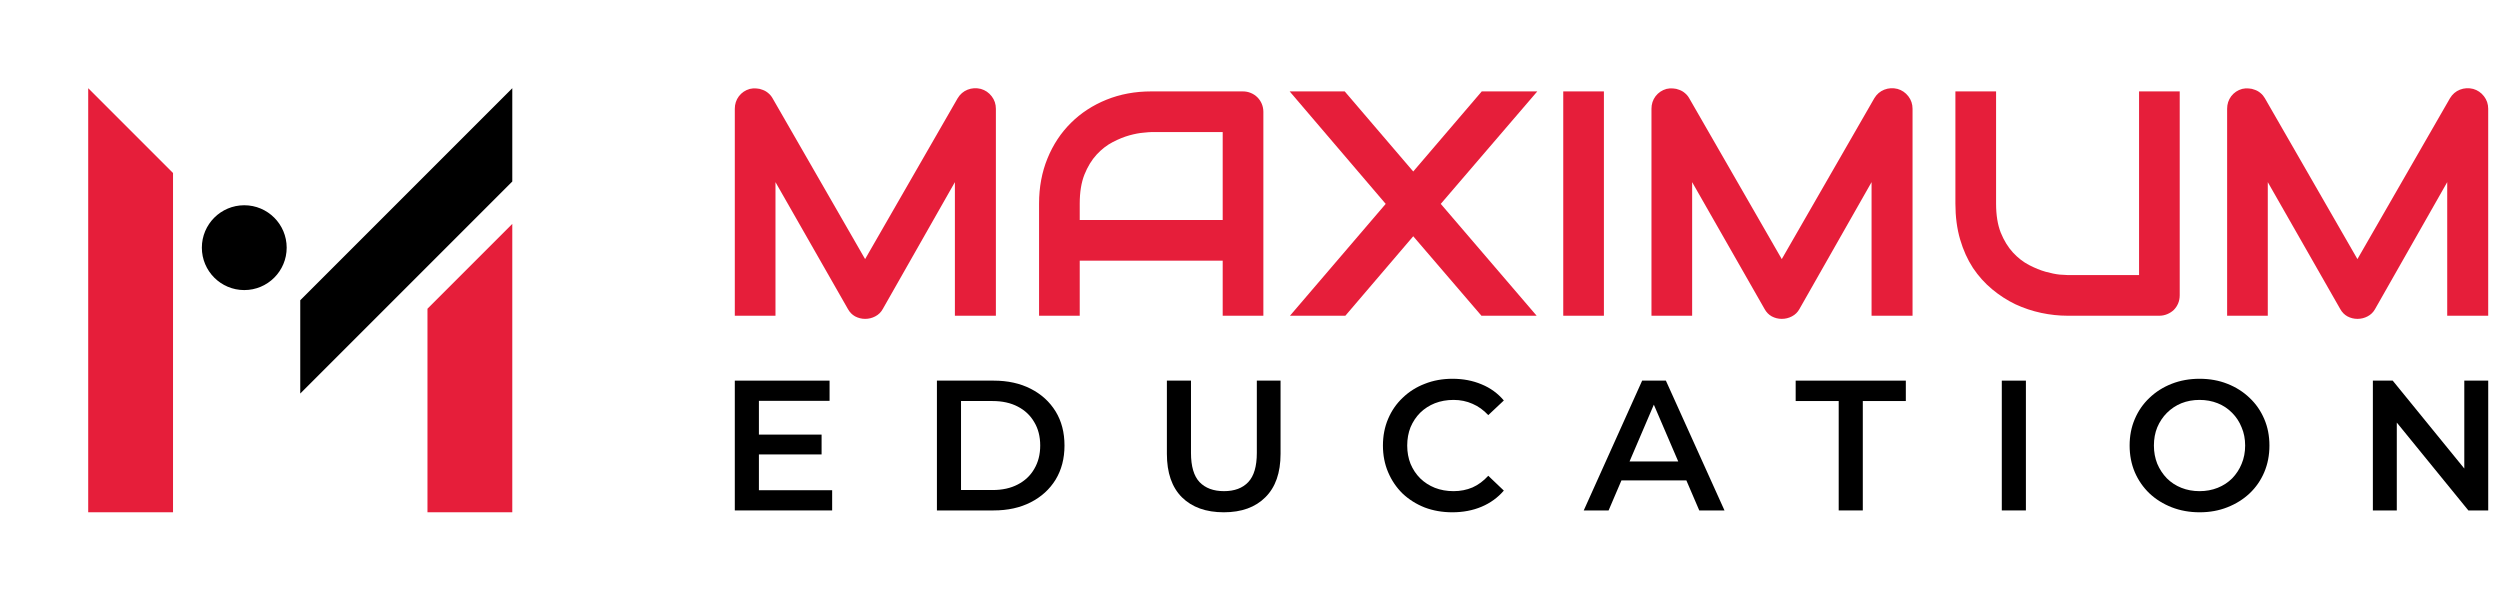 <svg width="167" height="40" viewBox="0 0 167 40" fill="none" xmlns="http://www.w3.org/2000/svg">
<path d="M166.212 21.091H163.474V12.167L158.657 20.641C158.538 20.857 158.371 21.021 158.155 21.133C157.946 21.244 157.72 21.3 157.476 21.3C157.239 21.3 157.016 21.244 156.807 21.133C156.605 21.021 156.445 20.857 156.326 20.641L151.488 12.167V21.091H148.772V7.266C148.772 6.953 148.862 6.674 149.043 6.43C149.231 6.186 149.475 6.023 149.775 5.939C149.921 5.904 150.067 5.894 150.214 5.908C150.36 5.915 150.499 5.946 150.632 6.002C150.771 6.051 150.896 6.124 151.008 6.221C151.119 6.312 151.213 6.423 151.29 6.556L157.476 17.308L163.662 6.556C163.822 6.291 164.042 6.103 164.32 5.991C164.606 5.88 164.902 5.863 165.208 5.939C165.501 6.023 165.741 6.186 165.929 6.43C166.117 6.674 166.212 6.953 166.212 7.266V21.091Z" fill="#E61E3A"/>
<path d="M145.605 19.722C145.605 19.917 145.571 20.098 145.501 20.265C145.431 20.432 145.334 20.579 145.208 20.704C145.083 20.823 144.937 20.916 144.769 20.986C144.602 21.056 144.425 21.091 144.237 21.091H138.113C137.535 21.091 136.95 21.028 136.358 20.903C135.766 20.777 135.191 20.586 134.634 20.328C134.083 20.063 133.564 19.729 133.077 19.325C132.589 18.921 132.161 18.444 131.791 17.893C131.429 17.336 131.143 16.702 130.935 15.991C130.726 15.274 130.621 14.476 130.621 13.598V6.106H133.338V13.598C133.338 14.365 133.442 15.013 133.651 15.542C133.867 16.072 134.139 16.514 134.466 16.869C134.794 17.224 135.153 17.503 135.543 17.705C135.933 17.907 136.302 18.057 136.65 18.154C137.006 18.252 137.316 18.315 137.58 18.343C137.852 18.363 138.03 18.374 138.113 18.374H142.889V6.106H145.605V19.722Z" fill="#E61E3A"/>
<path d="M127.758 21.091H125.02V12.167L120.203 20.641C120.085 20.857 119.917 21.021 119.701 21.133C119.492 21.244 119.266 21.3 119.022 21.3C118.785 21.3 118.562 21.244 118.353 21.133C118.151 21.021 117.991 20.857 117.873 20.641L113.035 12.167V21.091H110.318V7.266C110.318 6.953 110.408 6.674 110.59 6.43C110.778 6.186 111.022 6.023 111.321 5.939C111.467 5.904 111.614 5.894 111.76 5.908C111.906 5.915 112.046 5.946 112.178 6.002C112.317 6.051 112.443 6.124 112.554 6.221C112.666 6.312 112.76 6.423 112.836 6.556L119.022 17.308L125.208 6.556C125.368 6.291 125.588 6.103 125.867 5.991C126.152 5.88 126.448 5.863 126.755 5.939C127.047 6.023 127.288 6.186 127.476 6.43C127.664 6.674 127.758 6.953 127.758 7.266V21.091Z" fill="#E61E3A"/>
<path d="M107.141 21.091H104.425V6.106H107.141V21.091Z" fill="#E61E3A"/>
<path d="M94.404 11.456L98.981 6.106H102.69L96.243 13.619L102.648 21.091H98.96L94.404 15.782L89.869 21.091H86.17L92.565 13.619L86.149 6.106H89.827L94.404 11.456Z" fill="#E61E3A"/>
<path d="M84.393 21.091H81.676V17.413H72.126V21.091H69.409V13.598C69.409 12.505 69.597 11.498 69.973 10.579C70.349 9.659 70.872 8.868 71.541 8.207C72.209 7.545 73 7.029 73.913 6.66C74.825 6.291 75.821 6.106 76.901 6.106H83.024C83.213 6.106 83.39 6.141 83.557 6.211C83.725 6.28 83.871 6.378 83.996 6.503C84.122 6.629 84.219 6.775 84.289 6.942C84.358 7.109 84.393 7.287 84.393 7.475V21.091ZM72.126 14.696H81.676V8.823H76.901C76.817 8.823 76.64 8.837 76.368 8.865C76.103 8.886 75.793 8.945 75.438 9.043C75.09 9.14 74.721 9.29 74.331 9.492C73.941 9.694 73.582 9.973 73.254 10.328C72.927 10.683 72.655 11.129 72.439 11.665C72.23 12.195 72.126 12.839 72.126 13.598V14.696Z" fill="#E61E3A"/>
<path d="M66.525 21.091H63.787V12.167L58.97 20.641C58.852 20.857 58.684 21.021 58.468 21.133C58.26 21.244 58.033 21.3 57.789 21.3C57.552 21.3 57.33 21.244 57.12 21.133C56.919 21.021 56.758 20.857 56.64 20.641L51.802 12.167V21.091H49.085V7.266C49.085 6.953 49.175 6.674 49.357 6.43C49.545 6.186 49.788 6.023 50.088 5.939C50.234 5.904 50.381 5.894 50.527 5.908C50.673 5.915 50.813 5.946 50.945 6.002C51.084 6.051 51.21 6.124 51.321 6.221C51.433 6.312 51.527 6.423 51.603 6.556L57.789 17.308L63.975 6.556C64.135 6.291 64.355 6.103 64.634 5.991C64.919 5.88 65.215 5.863 65.522 5.939C65.814 6.023 66.055 6.186 66.243 6.43C66.431 6.674 66.525 6.953 66.525 7.266V21.091Z" fill="#E61E3A"/>
<path d="M158.508 34.097V25.426H159.833L165.271 32.103H164.615V25.426H166.213V34.097H164.887L159.449 27.421H160.106V34.097H158.508Z" fill="black"/>
<path d="M146.941 34.221C146.264 34.221 145.64 34.109 145.07 33.886C144.501 33.663 144.005 33.354 143.584 32.958C143.163 32.553 142.837 32.082 142.605 31.545C142.374 31 142.259 30.406 142.259 29.762C142.259 29.117 142.374 28.527 142.605 27.99C142.837 27.445 143.163 26.974 143.584 26.578C144.005 26.174 144.501 25.86 145.07 25.637C145.64 25.414 146.26 25.302 146.929 25.302C147.606 25.302 148.225 25.414 148.787 25.637C149.356 25.86 149.852 26.174 150.273 26.578C150.694 26.974 151.02 27.445 151.252 27.99C151.483 28.527 151.598 29.117 151.598 29.762C151.598 30.406 151.483 31 151.252 31.545C151.02 32.09 150.694 32.561 150.273 32.958C149.852 33.354 149.356 33.663 148.787 33.886C148.225 34.109 147.61 34.221 146.941 34.221ZM146.929 32.809C147.366 32.809 147.771 32.734 148.142 32.586C148.514 32.437 148.836 32.227 149.109 31.954C149.381 31.673 149.592 31.351 149.74 30.988C149.897 30.616 149.976 30.207 149.976 29.762C149.976 29.316 149.897 28.911 149.74 28.548C149.592 28.176 149.381 27.854 149.109 27.581C148.836 27.301 148.514 27.086 148.142 26.937C147.771 26.789 147.366 26.714 146.929 26.714C146.491 26.714 146.086 26.789 145.715 26.937C145.351 27.086 145.029 27.301 144.748 27.581C144.476 27.854 144.261 28.176 144.104 28.548C143.956 28.911 143.881 29.316 143.881 29.762C143.881 30.199 143.956 30.604 144.104 30.976C144.261 31.347 144.476 31.673 144.748 31.954C145.021 32.227 145.343 32.437 145.715 32.586C146.086 32.734 146.491 32.809 146.929 32.809Z" fill="black"/>
<path d="M133.72 34.097V25.426H135.33V34.097H133.72Z" fill="black"/>
<path d="M122.825 34.097V26.789H119.951V25.426H127.309V26.789H124.435V34.097H122.825Z" fill="black"/>
<path d="M105.794 34.097L109.696 25.426H111.281L115.196 34.097H113.511L110.154 26.281H110.798L107.454 34.097H105.794ZM107.59 32.09L108.024 30.827H112.706L113.139 32.09H107.59Z" fill="black"/>
<path d="M97.013 34.221C96.352 34.221 95.737 34.114 95.167 33.899C94.605 33.676 94.114 33.366 93.693 32.97C93.28 32.565 92.958 32.09 92.727 31.545C92.495 31 92.38 30.406 92.38 29.762C92.38 29.117 92.495 28.523 92.727 27.978C92.958 27.433 93.284 26.962 93.705 26.566C94.126 26.161 94.618 25.851 95.179 25.637C95.741 25.414 96.356 25.302 97.025 25.302C97.735 25.302 98.383 25.426 98.97 25.674C99.556 25.913 100.052 26.273 100.456 26.752L99.416 27.73C99.102 27.392 98.751 27.14 98.363 26.974C97.975 26.801 97.553 26.714 97.099 26.714C96.645 26.714 96.228 26.789 95.848 26.937C95.477 27.086 95.15 27.297 94.87 27.569C94.597 27.842 94.382 28.164 94.225 28.535C94.077 28.907 94.002 29.316 94.002 29.762C94.002 30.207 94.077 30.616 94.225 30.988C94.382 31.36 94.597 31.682 94.87 31.954C95.15 32.227 95.477 32.437 95.848 32.586C96.228 32.734 96.645 32.809 97.099 32.809C97.553 32.809 97.975 32.726 98.363 32.561C98.751 32.388 99.102 32.127 99.416 31.781L100.456 32.772C100.052 33.242 99.556 33.602 98.97 33.849C98.383 34.097 97.731 34.221 97.013 34.221Z" fill="black"/>
<path d="M81.751 34.221C80.562 34.221 79.629 33.886 78.951 33.218C78.282 32.549 77.948 31.582 77.948 30.319V25.426H79.558V30.257C79.558 31.149 79.748 31.797 80.128 32.202C80.516 32.606 81.061 32.809 81.763 32.809C82.465 32.809 83.006 32.606 83.386 32.202C83.766 31.797 83.956 31.149 83.956 30.257V25.426H85.541V30.319C85.541 31.582 85.203 32.549 84.525 33.218C83.857 33.886 82.932 34.221 81.751 34.221Z" fill="black"/>
<path d="M62.586 34.097V25.426H66.376C67.318 25.426 68.144 25.608 68.854 25.971C69.564 26.334 70.117 26.838 70.514 27.482C70.91 28.127 71.108 28.886 71.108 29.762C71.108 30.629 70.91 31.389 70.514 32.041C70.117 32.685 69.564 33.189 68.854 33.552C68.144 33.915 67.318 34.097 66.376 34.097H62.586ZM64.196 32.734H66.302C66.954 32.734 67.516 32.611 67.987 32.363C68.466 32.115 68.833 31.768 69.089 31.322C69.353 30.877 69.486 30.356 69.486 29.762C69.486 29.159 69.353 28.639 69.089 28.201C68.833 27.755 68.466 27.408 67.987 27.16C67.516 26.913 66.954 26.789 66.302 26.789H64.196V32.734Z" fill="black"/>
<path d="M50.571 29.031H54.882V30.356H50.571V29.031ZM50.695 32.747H55.588V34.097H49.085V25.426H55.415V26.776H50.695V32.747Z" fill="black"/>
<path d="M5.892 5.892L11.558 11.558V34.221H5.892V5.892Z" fill="#E61E3A"/>
<path d="M28.555 20.623L34.221 14.957V34.221H28.555V20.623Z" fill="#E61E3A"/>
<path d="M20.057 20.057L34.221 5.892V12.125L20.057 26.289V20.057Z" fill="black"/>
<circle cx="16.317" cy="16.544" r="2.833" fill="black"/>
</svg>
